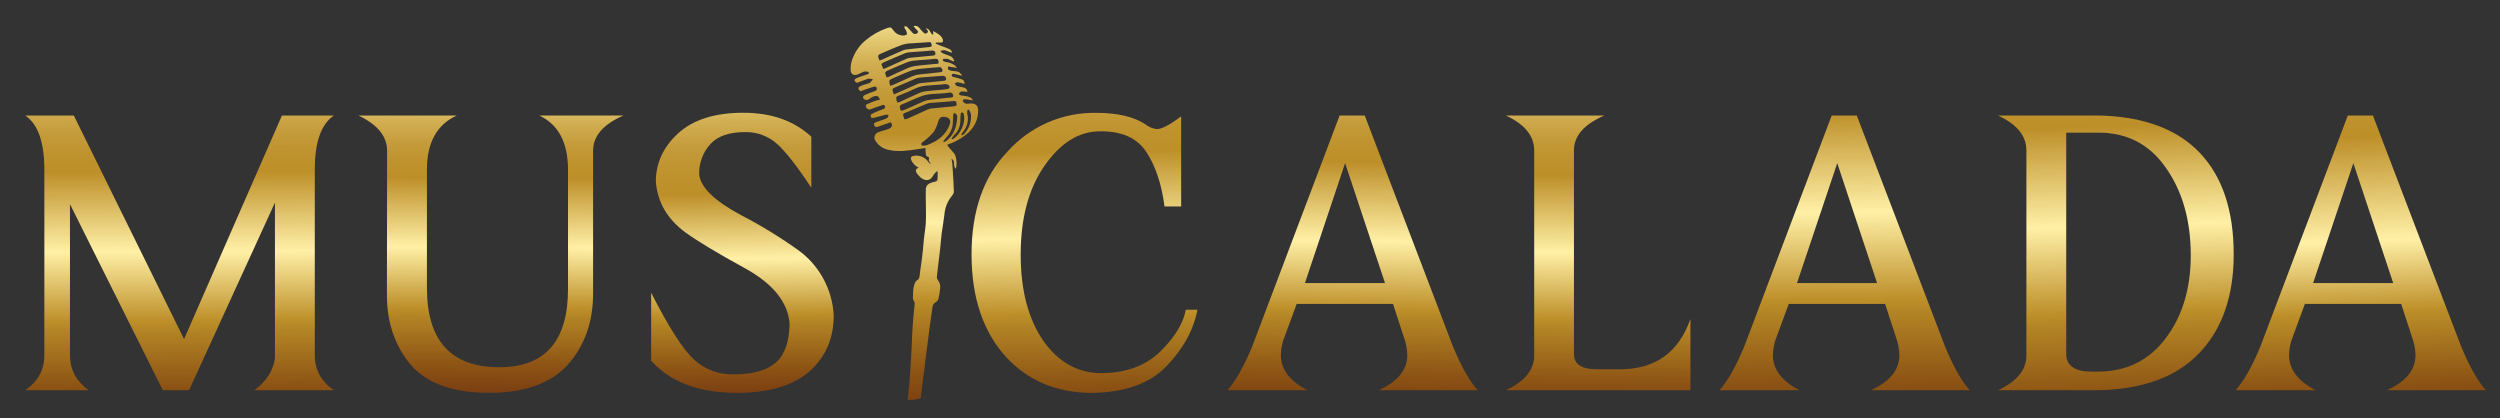 <?xml version="1.0" encoding="UTF-8"?> <svg xmlns="http://www.w3.org/2000/svg" xmlns:xlink="http://www.w3.org/1999/xlink" id="Capa_1" data-name="Capa 1" viewBox="0 0 1920 321.13"><rect x="0" y="0" width="1920" height="321.13" fill="#333333" stroke="none"/><defs><style> .cls-1 { fill: url(#Degradado_sin_nombre_14-2); } .cls-2 { fill: url(#Degradado_sin_nombre_14-5); } .cls-3 { fill: url(#Degradado_sin_nombre_13); } .cls-4 { fill: url(#Degradado_sin_nombre_7); } .cls-5 { fill: url(#Degradado_sin_nombre_14-8); } .cls-6 { fill: url(#Degradado_sin_nombre_14-6); } .cls-7 { fill: url(#Degradado_sin_nombre_14-7); } .cls-8 { fill: url(#Degradado_sin_nombre_14); } .cls-9 { fill: url(#Degradado_sin_nombre_14-4); } .cls-10 { fill: url(#Degradado_sin_nombre_14-3); } </style><linearGradient id="Degradado_sin_nombre_14" data-name="Degradado sin nombre 14" x1="136.61" y1="1143.87" x2="138.55" y2="761.59" gradientTransform="translate(0 1080.72) scale(1 -1)" gradientUnits="userSpaceOnUse"><stop offset="0" stop-color="#bd8f29"></stop><stop offset=".06" stop-color="#bf912c"></stop><stop offset=".11" stop-color="#c39937"></stop><stop offset=".16" stop-color="#cba548"></stop><stop offset=".2" stop-color="#d8b75d"></stop><stop offset=".23" stop-color="#e7cf7a"></stop><stop offset=".27" stop-color="#faeb9e"></stop><stop offset=".28" stop-color="#fff0a6"></stop><stop offset=".29" stop-color="#f7e79a"></stop><stop offset=".34" stop-color="#e3c871"></stop><stop offset=".38" stop-color="#d2af53"></stop><stop offset=".43" stop-color="#c59c3c"></stop><stop offset=".47" stop-color="#bf932e"></stop><stop offset=".51" stop-color="#bd8f29"></stop><stop offset=".67" stop-color="#fff0a6"></stop><stop offset=".81" stop-color="#bd8f29"></stop><stop offset=".83" stop-color="#b38425"></stop><stop offset=".94" stop-color="#8d5414"></stop><stop offset="1" stop-color="#7d4012"></stop></linearGradient><linearGradient id="Degradado_sin_nombre_14-2" data-name="Degradado sin nombre 14" x1="377.66" y1="1113.95" x2="375.88" y2="780.72" xlink:href="#Degradado_sin_nombre_14"></linearGradient><linearGradient id="Degradado_sin_nombre_7" data-name="Degradado sin nombre 7" x1="566.39" y1="1089.85" x2="570.77" y2="779.77" gradientTransform="translate(0 1080.72) scale(1 -1)" gradientUnits="userSpaceOnUse"><stop offset="0" stop-color="#bd8f29"></stop><stop offset=".04" stop-color="#bf912c"></stop><stop offset=".07" stop-color="#c39937"></stop><stop offset=".1" stop-color="#cba548"></stop><stop offset=".13" stop-color="#d8b75d"></stop><stop offset=".15" stop-color="#e7cf7a"></stop><stop offset=".18" stop-color="#faeb9e"></stop><stop offset=".18" stop-color="#fff0a6"></stop><stop offset=".2" stop-color="#f7e79a"></stop><stop offset=".27" stop-color="#e3c871"></stop><stop offset=".33" stop-color="#d2af53"></stop><stop offset=".39" stop-color="#c59c3c"></stop><stop offset=".45" stop-color="#bf932e"></stop><stop offset=".51" stop-color="#bd8f29"></stop><stop offset=".67" stop-color="#fff0a6"></stop><stop offset=".81" stop-color="#bd8f29"></stop><stop offset=".83" stop-color="#b38425"></stop><stop offset=".94" stop-color="#8d5414"></stop><stop offset="1" stop-color="#7d4012"></stop></linearGradient><linearGradient id="Degradado_sin_nombre_14-3" data-name="Degradado sin nombre 14" x1="827.94" y1="1175.9" x2="834.51" y2="761" xlink:href="#Degradado_sin_nombre_14"></linearGradient><linearGradient id="Degradado_sin_nombre_14-4" data-name="Degradado sin nombre 14" x1="1043.89" y1="1148.94" x2="1038.64" y2="771.09" xlink:href="#Degradado_sin_nombre_14"></linearGradient><linearGradient id="Degradado_sin_nombre_14-5" data-name="Degradado sin nombre 14" x1="1229.52" y1="1133.04" x2="1226.37" y2="765.28" xlink:href="#Degradado_sin_nombre_14"></linearGradient><linearGradient id="Degradado_sin_nombre_14-6" data-name="Degradado sin nombre 14" x1="1411.88" y1="1240.05" x2="1416.93" y2="758.91" xlink:href="#Degradado_sin_nombre_14"></linearGradient><linearGradient id="Degradado_sin_nombre_14-7" data-name="Degradado sin nombre 14" x1="1612.83" y1="1227.23" x2="1627.67" y2="749.72" xlink:href="#Degradado_sin_nombre_14"></linearGradient><linearGradient id="Degradado_sin_nombre_13" data-name="Degradado sin nombre 13" x1="1793.5" y1="1229.89" x2="1815.25" y2="730.89" gradientTransform="translate(0 1080.72) scale(1 -1)" gradientUnits="userSpaceOnUse"><stop offset="0" stop-color="#bd8f29"></stop><stop offset=".06" stop-color="#bf912c"></stop><stop offset=".11" stop-color="#c39937"></stop><stop offset=".16" stop-color="#cba548"></stop><stop offset=".2" stop-color="#d8b75d"></stop><stop offset=".23" stop-color="#e7cf7a"></stop><stop offset=".27" stop-color="#faeb9e"></stop><stop offset=".28" stop-color="#fff0a6"></stop><stop offset=".29" stop-color="#f7e79a"></stop><stop offset=".34" stop-color="#e3c871"></stop><stop offset=".38" stop-color="#d2af53"></stop><stop offset=".43" stop-color="#c59c3c"></stop><stop offset=".47" stop-color="#bf932e"></stop><stop offset=".51" stop-color="#bd8f29"></stop><stop offset=".67" stop-color="#fff0a6"></stop><stop offset=".78" stop-color="#bd8f29"></stop><stop offset=".8" stop-color="#b38425"></stop><stop offset=".89" stop-color="#8d5414"></stop><stop offset=".94" stop-color="#7d4012"></stop></linearGradient><linearGradient id="Degradado_sin_nombre_14-8" data-name="Degradado sin nombre 14" x1="704.02" y1="1193.72" x2="699.76" y2="770.31" xlink:href="#Degradado_sin_nombre_14"></linearGradient></defs><path class="cls-8" d="M56.71,88.74l84.65,171.71,75.15-171.71h39.82c-9.71,6.74-14.57,20.51-14.57,41.3v142.89c0,11.09,4.86,20,14.57,26.73h-60.9c9.29-6.94,14.53-15.16,15.73-24.66v-119.41l-65.94,144.07h-20.17L53.74,156.78v116.14c0,10.87,4.76,19.78,14.27,26.73H19.49c9.71-6.73,14.57-15.64,14.57-26.73v-142.87c0-20.79-4.86-34.56-14.57-41.3h37.23Z"></path><path class="cls-1" d="M297.28,115.79c0-11.11-7.33-20.12-21.98-27.05h75.45c-15.25,6.95-22.87,20.82-22.87,41.6v90.8c0,40.58,18.52,60.88,55.56,60.9,35.19,0,52.79-20,52.79-60.01v-91.68c0-20.81-7.33-34.67-21.98-41.6h64.47c-15.48,6.74-23.23,15.76-23.23,27.05v109.61c0,21.99-6.53,40.29-19.6,54.9-13.06,14.26-33.26,21.39-60.6,21.39s-47.24-7.13-59.72-21.39c-12.28-14.65-18.41-32.48-18.41-53.47l.13-111.05Z"></path><path class="cls-4" d="M526.26,178.4c-13.85-10.3-21.38-23.28-22.57-38.92,0-14.46,5.84-26.94,17.53-37.44,11.49-10.28,28.02-15.42,49.6-15.44,21.58-.01,39.01,6.12,52.28,18.41v39.21c-10.68-16.24-19.4-27.44-26.14-33.57-6.75-6.08-15.56-9.37-24.64-9.21-12.29,0-21.2,3.07-26.73,9.21-5.7,6.24-8.79,14.44-8.62,22.89.59,9.85,11.18,20.35,31.78,31.48,15.83,8.15,31.01,17.48,45.44,27.91,15.57,11.8,25.13,29.88,26.1,49.39,0,17.43-6.14,31.68-18.41,42.76-12.67,11.09-31.39,16.64-56.15,16.64-28.91,0-50.8-8.22-65.65-24.66v-52.22c13.65,26.75,24.65,43.87,32.98,51.37,8.33,7.62,19.31,11.68,30.6,11.3,14.65,0,25.44-3.07,32.37-9.21,6.55-5.74,10.01-15.45,10.39-29.12-.97-16.64-12.35-31-34.14-43.08-21.38-11.7-36.72-20.94-46.01-27.72Z"></path><path class="cls-10" d="M783.88,195.4c0,27.52,5.84,49.7,17.53,66.54,11.68,16.43,26.54,24.65,44.55,24.66,19.02-.21,34.07-5.76,45.17-16.64,11.09-10.88,17.62-21.58,19.6-32.1h8.91c-2.97,15.65-10.99,30.21-24.05,43.67-12.67,13.06-31.58,19.8-56.74,20.21-27.14,0-49.23-9.21-66.26-27.62-17.61-19.41-26.42-45.65-26.44-78.72,0-33.46,9.21-59.8,27.64-79.02,17.28-19.31,42.1-30.15,68.01-29.71,16.46,0,29.13,2.97,38.01,8.91,2.49,1.96,5.47,3.2,8.62,3.57,3.76,0,9.99-3.27,18.71-9.8v69.2h-12.77c-2.36-17.61-7.12-31.69-14.25-42.23-7.14-10.54-18.92-15.7-35.35-15.46-16.23,0-30.49,8.91-42.78,26.73-12.06,17.48-18.1,40.08-18.1,67.8Z"></path><path class="cls-9" d="M995.86,233.41l-10.41,28.23c-1.09,3.56-1.69,7.26-1.77,10.98,0,11.11,6.83,20.12,20.5,27.05h-61.49c6.12-6.73,12.46-17.92,19-33.57l67.13-177.37h19.32l67.72,177.37c6.55,15.65,12.88,26.85,19,33.57h-76.02c14.65-6.55,21.98-15.56,21.98-27.05-.12-3.72-.71-7.41-1.77-10.98l-9.21-28.23h-73.99ZM1002.19,217.38h61.49l-30.64-92.09-30.85,92.09Z"></path><path class="cls-2" d="M1244.2,283.62c26.94,0,44.96-12.87,54.06-38.62v54.67h-141.69c14.47-6.73,21.7-15.64,21.69-26.73V115.5c0-11.11-7.23-20.02-21.69-26.75h75.45c-15.48,6.74-23.23,15.66-23.23,26.75v156.53c0,7.73,5.94,11.59,17.82,11.59h17.59Z"></path><path class="cls-6" d="M1373.76,233.41l-10.39,28.23c-1.1,3.56-1.7,7.26-1.79,10.98,0,11.11,6.83,20.12,20.5,27.05h-61.49c6.15-6.73,12.49-17.92,19-33.57l67.15-177.37h19.3l67.74,177.37c6.52,15.65,12.85,26.85,19,33.57h-76.02c14.65-6.55,21.98-15.56,21.98-27.05-.12-3.72-.71-7.41-1.77-10.98l-9.23-28.23h-73.99ZM1380.1,217.38h61.49l-30.58-92.09-30.91,92.09Z"></path><path class="cls-7" d="M1613.3,88.74c33.66,1,59.1,10.61,76.33,28.82,17.23,18.22,25.85,44.16,25.85,77.83,0,31.67-8.62,56.72-25.85,75.15-17.23,18.43-42.67,28.13-76.33,29.12h-78.72c14.47-6.73,21.7-15.64,21.69-26.73V115.5c0-11.11-7.23-20.02-21.69-26.75h78.72ZM1611.82,285.39c21.58-.18,38.71-8.68,51.37-25.49,12.88-17.02,19.32-38.28,19.32-63.77,0-26.9-6.44-49.42-19.32-67.57-12.47-17.78-29.6-26.68-51.37-26.69h-24.96v169.94c0,9.09,6.63,13.64,19.89,13.64l5.07-.06Z"></path><path class="cls-3" d="M1770.15,233.41l-10.39,28.23c-1.09,3.56-1.69,7.26-1.77,10.98,0,11.11,6.83,20.12,20.48,27.05h-61.49c6.14-6.73,12.47-17.92,19-33.57l67.13-177.37h19.3l67.74,177.37c6.53,15.65,12.87,26.85,19,33.57h-76.02c14.65-6.55,21.98-15.56,21.98-27.05-.12-3.72-.72-7.41-1.79-10.98l-9.21-28.23h-73.97ZM1776.48,217.38h61.49l-30.6-92.09-30.89,92.09Z"></path><path class="cls-5" d="M697.17,307.21c.42-4.33.89-8.68,1.27-13.03.27-3,.42-6.02.61-9.02.38-6.02.76-12.06,1.12-18.08.13-2.3.11-4.62.23-6.93.25-4.79.49-9.57.87-14.36.32-4.22.89-8.45,1.22-12.67-.1-.81-.36-1.58-.78-2.28-.17-.44-.59-.89-.57-1.31.17-4.39-.27-8.83,1.98-13.03.15-.27.25-.65.53-.78,3.04-1.48,2.51-4.05,2.87-6.33.87-5.26,1.5-10.56,2.11-15.77.42-3.59.61-7.18,1.01-10.77s1.03-7.01,1.33-10.56c.23-3.06.17-6.17.17-9.25,0-5.85-.27-11.68-.11-17.5.11-3.23,1.63-4.88,7.33-6.08.63-.15,1.52-.82,1.56-1.29.31-2.3.31-4.63,0-6.93-.52.39-1.01.82-1.46,1.29-.74.78-1.4,1.64-1.96,2.56-2.43,4.22-6.02,4.05-9.57,1.14-1.15-.98-2.14-2.13-2.94-3.42-.99-1.58-.91-3.08,1.5-4.01-2.49-1.24-4.48-3.29-5.64-5.81-.76-2.24,0-3.19,2.81-3.42,4.04-.44,8,1.39,10.28,4.75.45.65,1.04,1.19,1.73,1.58,0-.34,0-.84-.25-.99-1.37-.89-1.18-2.01-.93-3.23,0-.4-.25-1.22-.53-1.27-1.96-.19-1.82-1.5-1.98-2.51-.15-1.4-.21-2.81-.19-4.22-2.34.34-4.54.63-6.69.97-7.05,1.12-14.08,2.11-21.12.55-4.72-.74-8.81-3.64-11.06-7.85-.93-2.22.12-4.76,2.33-5.69.17-.07.34-.13.52-.18,2.11-.87,4.43-1.35,6.65-2.11,3.63-1.14,4.58-3.02,2.68-5.47-3.19,1.1-6.33,2.11-9.54,3.34-1.33.46-2.41.55-3.04-.72s-.32-2.11,1.2-2.62c2.11-.78,4.39-1.54,6.57-2.34.86-.23,1.67-.64,2.36-1.2.4-.64.68-1.36.8-2.11-.69-.16-1.4-.21-2.11-.17-3.13.76-6.17,1.67-9.29,2.43-.71.16-1.45.07-2.11-.23-.19-.82-.42-2.11.11-2.49,1.94-1.06,3.95-1.98,6.02-2.77,1.01-.44,2.11-.82,3.15-1.18.96-.14,1.62-1.04,1.47-1.99-.03-.18-.08-.36-.16-.52-.42-1.16-1.48-.76-2.49-.38-2.77.99-5.64,1.79-8.34,2.91-1.13.61-2.54.18-3.14-.95,0-.01-.02-.03-.02-.04-.8-.99-1.06-2.11.44-2.91,2.24-1.06,4.65-1.88,7.01-2.75.72-.25,1.52-.36,2.83-.68-.63-.99-.91-2.11-1.79-2.62-1.14-.25-2.34-.15-3.42.3-1.06.46-2.06,1.06-2.98,1.77-1.31,1.16-3.31,1.04-4.47-.27-.1-.11-.2-.24-.28-.37-.2-.8.12-1.65.8-2.11,2.5-1.22,5.09-2.25,7.75-3.08,1.69-.53,2.28-1.31,1.9-2.56s-1.63-1.25-2.91-.8l-6.33,2.11-3.29,1.22c-2.64-2.32-1.58-3.51,1.39-4.56,1.73-.59,3.51-1.1,5.24-1.67.27-.06.53-.17.76-.34.76-.89,1.48-1.77,2.22-2.66-1.16-.36-2.38-.5-3.59-.42-2.87.84-5.62,2.11-8.62,3.15-2.72-1.63-2.7-2.64.7-4.03,2.32-.95,4.79-1.6,7.18-2.47.53-.19,1.33-.63,1.31-.95-.15-.55-.59-.98-1.14-1.12-.93-.22-1.9-.22-2.83,0-1.46.49-2.75,1.31-4.22,1.92-3.19,1.46-5.53.32-5.89-2.68-.26-3.63.42-7.27,1.98-10.56,2.09-4.98,5.36-9.38,9.52-12.82,4.81-4.01,10.29-7.14,16.2-9.23,2.85-1.06,3.55-.65,4.88,1.33,1.48,2.32,3.9,3.87,6.63,4.22,1.27.21,2.57,0,3.72-.59.55-.38.13-1.86-.17-2.77s-1.06-1.52-1.41-2.34c-.19-.4,0-.93,0-1.39.63.13,1.5,0,1.84.42,1.48,1.44,2.81,2.96,4.22,4.48.73,1.13,2.23,1.45,3.36.72.02-.01.04-.03.06-.04,1.27-.82,1.16-1.71,0-2.7-.93-.94-1.8-1.93-2.6-2.98,1.65-.55,3.46.02,4.5,1.41.82,1.12,1.74,2.17,2.75,3.13.76.74,1.63,1.75,3.08.8s.63-1.77,0-2.64c-.31-.35-.64-.68-.99-.99,3.99.42,2.91,3.91,5.87,5.05l-.11-2.98c3.38,1.92,6.63,3.44,7.5,6.76.44,1.67-.38,2.32-2.47,2.11-.95-.06-1.9-.06-2.85,0l-.27.82,3.59,1.48c2.49.97,5.09,1.79,7.45,2.94.8.36,1.1,1.44,1.63,2.11l-.57.4c-1.06-.4-2.11-.82-3.19-1.18-.76-.36-1.57-.6-2.41-.7-.99.09-1.98.27-2.94.55.61.61,1.1,1.44,1.9,1.79,2.11.97,4.67,1.54,6.67,2.68,1.12.61,1.52,2.11,2.24,3.1l-.65.44-3.86-1.58c-.25-.11-.46-.38-.7-.38-1.2,0-3.17-.13-3.44.34-.78,1.29.8,1.86,2.11,2.11,2.7.28,5.26,1.32,7.39,3,.34.34.59.74,1.2,1.5l-6.93-1.03c-.21,2.41.27,2.79,2.72,3.29s4.88,0,6.61,1.75c.51.51.95,1.08,1.44,1.6l-.34.38c-1.54-.4-3.06-.82-4.62-1.14-1.08-.23-2.47-.7-2.89.65s.87,1.41,2.11,1.71c1.77.43,3.52.95,5.24,1.56,1.62.3,2.68,1.86,2.38,3.47,0,.02,0,.05-.01.07l-1.41-.34c-1.26-.4-2.54-.7-3.84-.91-.75.12-1.46.39-2.11.78.44.7.68,1.67,1.37,1.98,1.31.51,2.68.84,4.08.99,2.79.49,4.01,1.48,4.22,3.63-1.45-.22-2.92-.32-4.39-.3-.83.17-1.54.69-1.94,1.44-.49,1.16.8,1.5,1.88,1.69,1.49.15,2.97.37,4.43.68,1.69.49,3.53,1.03,4.08,3.1-1.5-.3-2.72-.57-3.95-.76-.85-.15-1.71-.2-2.58-.15-.4,0-1.01.57-1.03.89-.11,1.56,2.11,2.85,4.05,2.53,4.98-.82,7.52.89,7.62,4.65.34,10.77-6.12,18.48-17.06,24.09-1.06.55-2.14,1.06-3.25,1.5-1.1.42-2.24.78-3.29,1.14.93,3.13,5.76,5.98,6.33,9.04.91,3.11.99,6.41.23,9.57-2.81-2.41.19-5.7-3.36-7.77.25,1.58.55,2.81.63,4.05.44,7.14,1.01,14.27,1.14,21.41,0,1.48-1.46,3.06-2.51,4.43-2.75,3.84-4.39,8.36-4.73,13.07-.57,4.86-1.44,9.69-2.11,14.53-.44,3.46-.65,6.95-1.01,10.41s-.91,7.5-1.33,11.23-.99,7.96-1.35,11.95c.01.83.33,1.63.89,2.24,1.48,1.96,2.05,4.45,1.58,6.86-.23,2.34-.61,4.67-1.14,6.97-.22,1.17-.9,2.2-1.88,2.87-2.87,1.48-2.75,3.72-3.06,5.89-.7,4.9-1.41,9.83-2.11,14.78-.4,2.98-.7,5.98-1.08,8.95-.57,4.22-1.18,8.45-1.73,12.8-.38,3.1-.65,6.23-1.06,9.33-.53,4.22-1.16,8.64-1.71,12.97-.38,3.04-.68,6.08-1.06,9.14,0,.34-3.97.78-4.12,1.12l-5.81.27ZM724.27,89.71c-1.88,0-2.94,1.2-3.63,3.23-.7,2.91-1.86,5.69-3.44,8.24-2.56,3-5.48,5.68-8.68,7.98-1.12.89-1.1,1.65-.72,2.45.13.27,1.46.25,2.11.21.78-.07,1.54-.23,2.28-.49,8.45-3.13,14.46-8.19,17.1-15.46,1.67-4.2-.87-6.17-5.03-6.17ZM725.64,64.54c-.87.13-2.11.38-3.44.46-3.57.3-7.16.42-10.71.78-2.98.23-5.9.99-8.62,2.24-3.59,1.77-7.35,3.34-11.13,4.81s-3.7,1.37-3.15,4.5c.3,1.56,1.03,1.6,2.45.97,4.48-2.11,8.93-4.22,13.47-6.19,1.82-.91,3.76-1.56,5.76-1.94,4.46-.61,8.97-.84,13.45-1.27,1.42-.11,2.83-.29,4.22-.55.52-.1.97-.43,1.22-.89.59-1.54-1.01-2.96-3.55-2.87v-.06ZM679.71,55.93c.29.76.53,1.54.74,2.32.21,1.2.89,1.31,2.11.74,4.22-1.96,8.32-3.93,12.54-5.76,2.2-1.09,4.52-1.9,6.93-2.41,5.45-.8,10.98-1.22,16.47-1.73,1.33,0,2.58,0,2.34-1.6s-.7-2.56-2.87-2.34c-1.52.17-3.02.4-4.54.51-3.27.27-6.57.42-9.84.76-2.01.07-4,.41-5.91,1.01-5.49,2.11-10.87,4.5-16.22,6.88-.8.34-1.29,1.18-1.75,1.63ZM675.49,46.47c.93-.32,1.73-.55,2.47-.89,4.67-2.11,9.31-4.22,13.98-6.21,1.11-.59,2.3-1.02,3.53-1.29,3.36-.49,6.78-.76,10.16-1.12,2.75-.27,5.49-.51,8.24-.84,1.03-.13,2.11-.53,1.65-1.63s0-2.36-2.36-2.11c-4.08.38-8.17.51-12.25.84-2.6.03-5.18.38-7.69,1.06-6.06,2.24-11.91,4.86-17.8,7.41-.6.33-.98.94-1.01,1.63.24,1.08.58,2.14,1.03,3.15h.06ZM676.92,49.28c.26.6.48,1.21.68,1.84.51,1.94.74,2.11,2.87,1.08,5.03-2.26,10.05-4.54,15.1-6.78.94-.47,1.94-.81,2.98-.99,5.79-.61,11.57-1.16,17.36-1.69,1.16,0,2.36-.15,2.47-1.29.15-1.77-.91-2.75-2.75-2.66s-4.22.4-6.33.57c-3.44.25-6.86.44-10.28.74-1.22.04-2.43.26-3.59.65-5.68,2.34-11.32,4.77-16.89,7.22-.62.35-1.18.79-1.67,1.31h.06ZM683.7,65.87c.87-.27,1.65-.44,2.32-.74,3.84-1.69,7.64-3.44,11.49-5.13,1.99-1.03,4.07-1.85,6.23-2.45,3.17-.63,6.46-.76,9.71-1.12s5.89-.7,8.85-.97c1.46-.15,1.69-.87,1.44-1.77s-.72-2.22-2.34-2.11c-4.22.27-8.45.65-12.67,1.1-2.73.13-5.44.56-8.09,1.27-4.71,1.65-9.23,3.72-13.77,5.68s-4.35,1.98-3.23,6.25h.06ZM691.09,81.71c.11,3.53.87,3.89,4.05,2.47l12.08-5.36c1.48-.79,3.05-1.4,4.67-1.82,2.98-.55,6.04-.76,9.06-1.1s6.19-.76,9.29-.99c2.3-.17,1.98-1.37,1.56-2.41s-1.12-1.65-3.08-1.31c-3.55.63-7.28.53-10.92.91-3.02.09-6.02.54-8.93,1.33-5.74,2.11-11.25,4.65-16.89,7.09-.57.25-.82,1.03-1.01,1.18h.13ZM686.6,72.5l17.06-7.56c.93-.49,1.93-.85,2.96-1.06,5.7-.63,11.44-1.18,17.17-1.71,1.27-.11,2.68,0,2.85-1.37s-1.06-2.7-3.1-2.56c-5.63.38-11.26.82-16.89,1.31-1.07.07-2.13.3-3.13.7-5.62,2.34-11.23,4.73-16.79,7.18-.65.27-1.41,1.06-1.35,1.56.25,1.21.64,2.38,1.16,3.51h.06ZM694.64,91.66c.71-.09,1.42-.24,2.11-.44,5.15-2.32,10.26-4.71,15.44-7.01.95-.45,1.97-.75,3.02-.89,5.79-.63,11.57-1.18,17.38-1.69,1.25-.13,2.43-.44,2.11-1.5s.23-2.75-2.32-2.49-5.24.44-7.86.65c-3.21.23-6.33.42-9.63.72-1.07.07-2.12.29-3.13.65-5.64,2.34-11.21,4.75-16.89,7.14-1.2.51-1.65,1.16-1.1,2.26.36.83.63,1.7.8,2.6h.06ZM724.35,108.55l.55.57c.7-.25,1.37-.58,2.01-.97,6.33-5.17,7.92-11.74,8.26-18.62-.06-.79-.38-1.53-.91-2.11-.41-.35-.94-.52-1.48-.46-.25,0-.65.61-.68.97-.15,1.75-.23,3.53-.3,5.3.09,4.21-1.42,8.3-4.22,11.44-1.25,1.35-2.22,2.68-3.29,4.05l.06-.17ZM730.79,106.44l.89.51c.8-.53,1.57-1.11,2.3-1.73,3.78-3.63,6.11-8.51,6.57-13.73.05-1.53-.14-3.07-.57-4.54-.3-.4-.77-.64-1.27-.63-.44.16-.77.54-.87.99-.2,1.58-.3,3.18-.3,4.77.19,4.44-1.59,8.75-4.86,11.76-.75.85-1.41,1.77-1.96,2.77l.06-.17ZM744.28,84.18l-1.16.25c-.27.8-.39,1.65-.36,2.49,1.38,4.8.34,9.98-2.79,13.87-.66.88-1.26,1.8-1.79,2.77l.65.36c.62-.3,1.2-.68,1.73-1.12,3.75-4.03,5.63-9.46,5.15-14.95-.31-1.23-.82-2.41-1.5-3.48l.06-.19Z"></path></svg> 